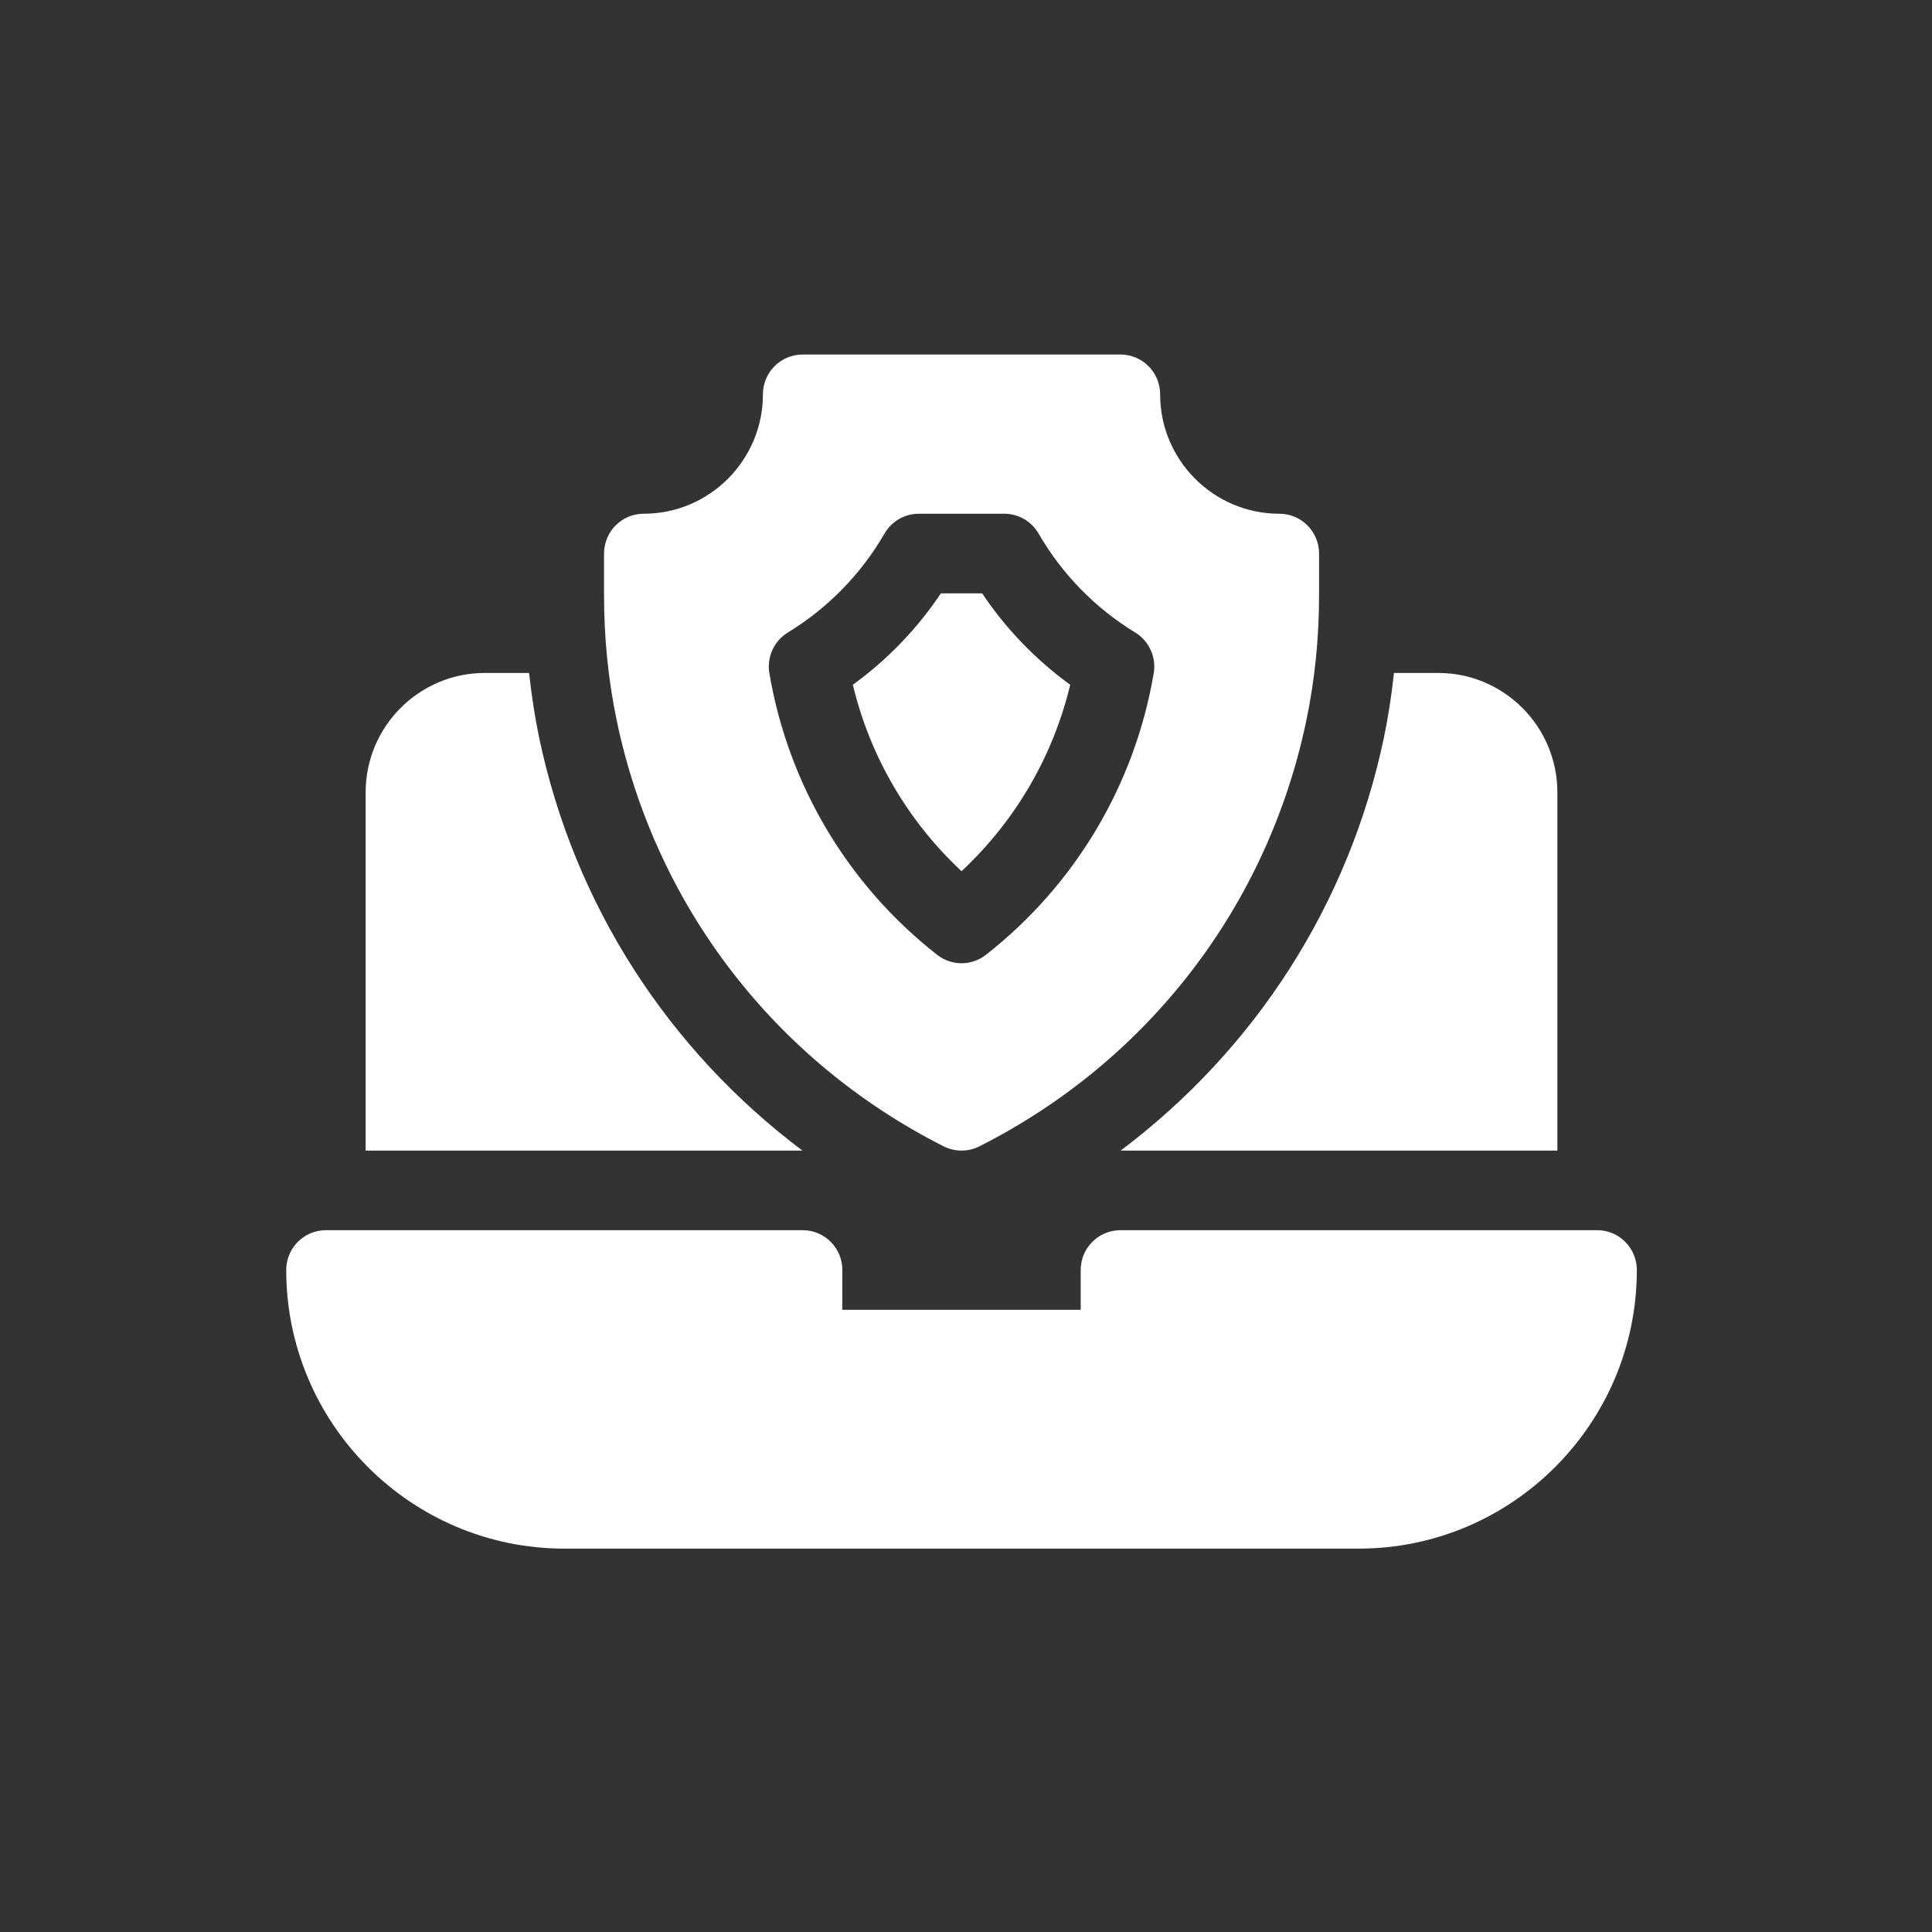 <svg width="54" height="54" viewBox="0 0 54 54" fill="none" xmlns="http://www.w3.org/2000/svg">
<rect x="0" y="0" width="54" height="54" fill="#333333" stroke="none"/>
<path d="M44.64 34.384H31.316C30.703 34.384 30.206 34.882 30.206 35.497V36.609H23.544V35.497C23.544 34.882 23.047 34.384 22.434 34.384H9.11C8.496 34.384 8 34.882 8 35.497C8 39.79 11.487 43.284 15.772 43.284H37.978C42.263 43.284 45.75 39.79 45.75 35.497C45.75 34.882 45.253 34.384 44.64 34.384ZM26.875 24.35C28.378 22.948 29.432 21.143 29.913 19.139C28.95 18.442 28.113 17.574 27.452 16.584H26.298C25.637 17.574 24.8 18.442 23.837 19.139C24.318 21.143 25.372 22.948 26.875 24.35ZM26.374 32.04C26.532 32.12 26.704 32.159 26.875 32.159C27.046 32.159 27.218 32.12 27.376 32.04C32.097 29.652 35.428 25.317 36.51 20.15C36.748 19.013 36.868 17.837 36.868 16.65V15.472C36.868 14.857 36.371 14.359 35.757 14.359C33.921 14.359 32.426 12.862 32.426 11.022C32.426 10.407 31.93 9.909 31.316 9.909H22.434C21.82 9.909 21.324 10.407 21.324 11.022C21.324 12.862 19.829 14.359 17.993 14.359C17.379 14.359 16.883 14.857 16.883 15.472V16.65C16.883 17.837 17.002 19.013 17.24 20.15C18.322 25.317 21.653 29.652 26.374 32.04ZM22.022 17.678C23.136 16.999 24.069 16.044 24.722 14.914C24.919 14.571 25.285 14.359 25.682 14.359H28.068C28.465 14.359 28.831 14.571 29.029 14.914C29.681 16.044 30.614 16.999 31.728 17.678C32.117 17.915 32.322 18.366 32.247 18.816C31.715 21.94 30.05 24.735 27.558 26.686C27.359 26.844 27.116 26.923 26.875 26.923C26.634 26.923 26.392 26.844 26.192 26.686C23.7 24.735 22.035 21.94 21.504 18.816C21.428 18.366 21.634 17.915 22.022 17.678ZM15.067 20.606C14.944 20.017 14.855 19.416 14.788 18.809H13.551C11.715 18.809 10.22 20.306 10.22 22.147V32.159H22.427C18.68 29.341 16.047 25.288 15.067 20.606ZM31.323 32.159H43.529V22.147C43.529 20.306 42.035 18.809 40.199 18.809H38.962C38.895 19.416 38.806 20.018 38.683 20.608C37.703 25.288 35.071 29.34 31.323 32.159Z" fill="white"/>
</svg>
